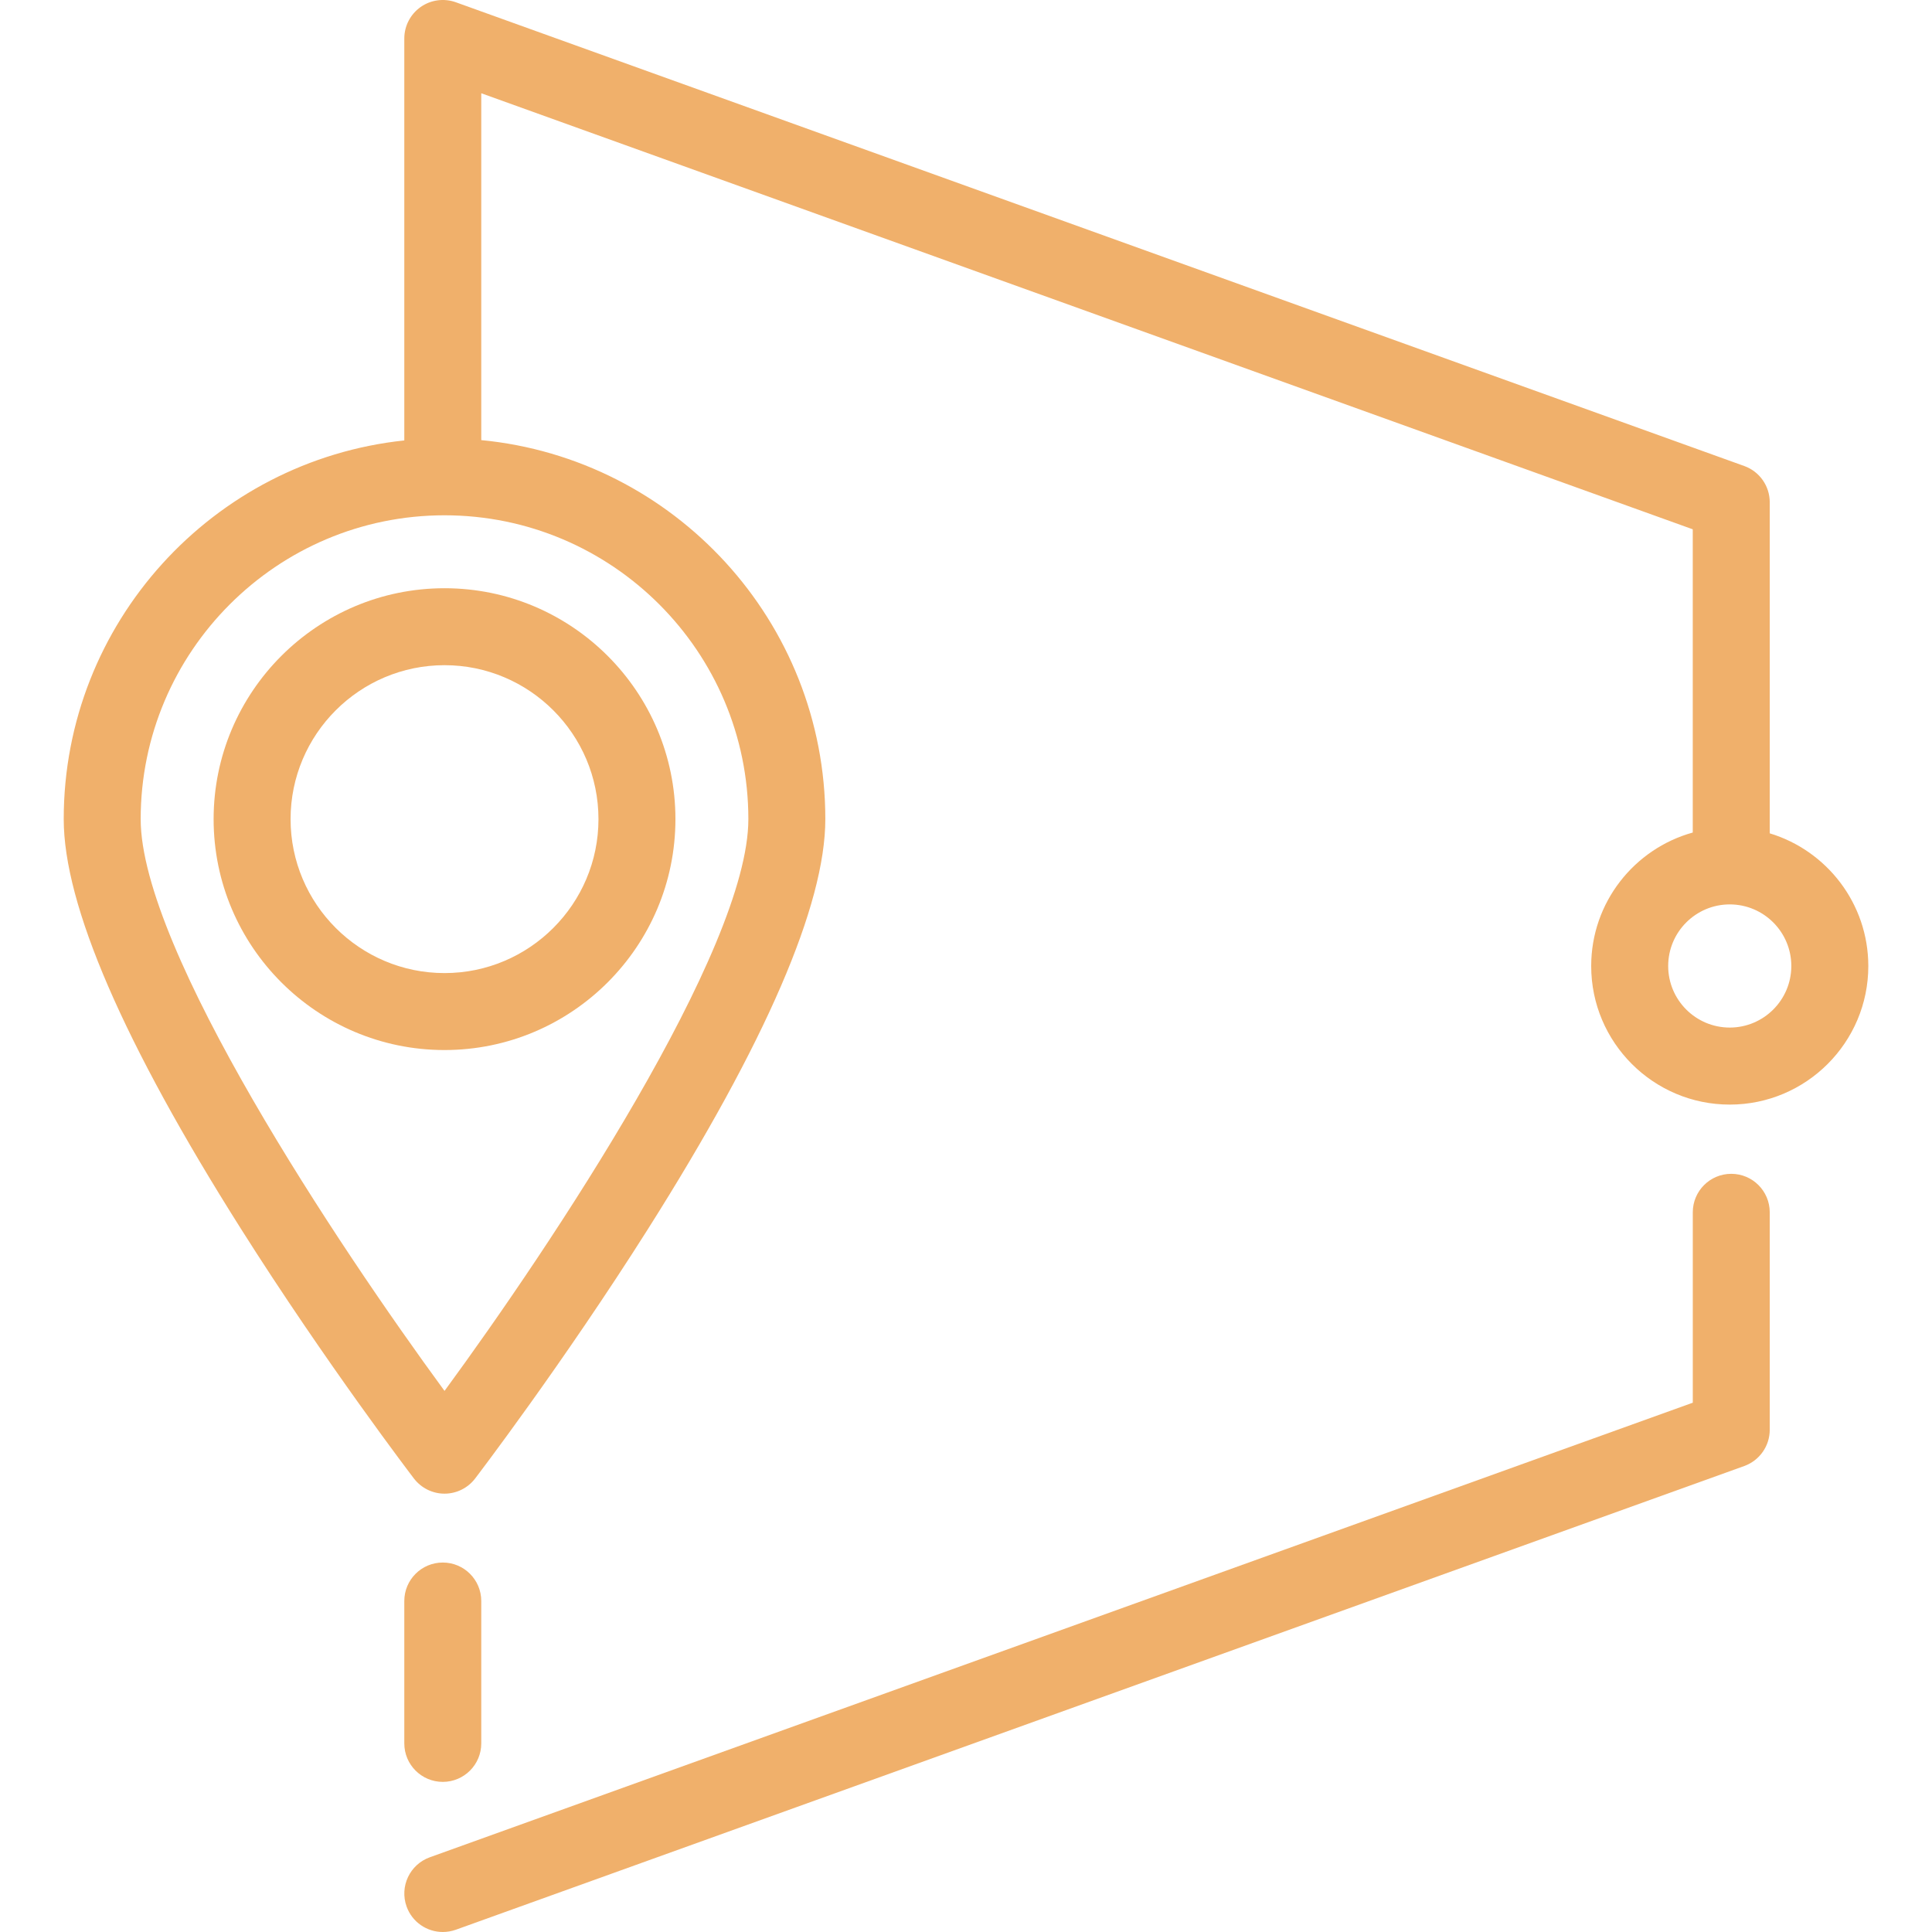 <?xml version="1.0" encoding="UTF-8"?> <svg xmlns="http://www.w3.org/2000/svg" xmlns:xlink="http://www.w3.org/1999/xlink" version="1.1" id="Layer_1" x="0px" y="0px" width="60px" height="60px" viewBox="0 0 60 60" xml:space="preserve"> <g> <g> <g> <path fill="#F0B06B" d="M13.751,55.338c0.66,0,1.195-0.535,1.195-1.195v-4.422c0-0.66-0.535-1.195-1.195-1.195 s-1.195,0.535-1.195,1.195v4.422C12.556,54.803,13.091,55.338,13.751,55.338z"></path> <path fill="#F0B06B" d="M53.766,36.454c-0.66,0-1.195,0.535-1.195,1.195v5.913L13.347,57.68c-0.621,0.224-0.943,0.908-0.72,1.529 C12.802,59.697,13.262,60,13.751,60c0.134,0,0.271-0.023,0.405-0.07l40.015-14.402c0.474-0.172,0.79-0.621,0.79-1.125v-6.753 C54.961,36.989,54.426,36.454,53.766,36.454z"></path> <path fill="#F0B06B" d="M6.634,25.439c0,3.955,3.217,7.171,7.171,7.171c3.954,0,7.171-3.217,7.171-7.171 c0-3.954-3.217-7.171-7.171-7.171C9.851,18.268,6.634,21.485,6.634,25.439z M18.586,25.439c0,2.636-2.145,4.781-4.781,4.781 c-2.636,0-4.781-2.145-4.781-4.781c0-2.636,2.145-4.781,4.781-4.781C16.441,20.658,18.586,22.803,18.586,25.439z"></path> <path fill="#F0B06B" d="M54.961,25.88V15.598c0-0.504-0.316-0.954-0.79-1.125L14.156,0.07c-0.366-0.131-0.774-0.077-1.092,0.147 c-0.318,0.224-0.508,0.589-0.508,0.978v12.483C6.62,14.305,1.979,19.34,1.979,25.439c0,2.665,1.851,6.944,5.5,12.717 c2.656,4.2,5.35,7.727,5.377,7.762c0.227,0.295,0.577,0.469,0.949,0.469c0.372,0,0.723-0.174,0.949-0.469 c0.027-0.035,2.721-3.561,5.377-7.762c3.65-5.773,5.5-10.053,5.5-12.717c0-6.136-4.697-11.195-10.685-11.771V2.896L52.57,16.438 v9.417c-1.816,0.504-3.154,2.171-3.154,4.146c0,2.373,1.93,4.303,4.303,4.303s4.303-1.93,4.303-4.303 C58.021,28.059,56.73,26.415,54.961,25.88z M23.241,25.439c0,4.051-6.125,13.243-9.436,17.757 c-3.31-4.515-9.436-13.706-9.436-17.757c0-5.203,4.233-9.436,9.436-9.436C19.008,16.003,23.241,20.236,23.241,25.439z M53.719,31.912c-1.055,0-1.912-0.857-1.912-1.912s0.857-1.913,1.912-1.913s1.912,0.858,1.912,1.913S54.773,31.912,53.719,31.912 z"></path> </g> </g> </g> </svg> 